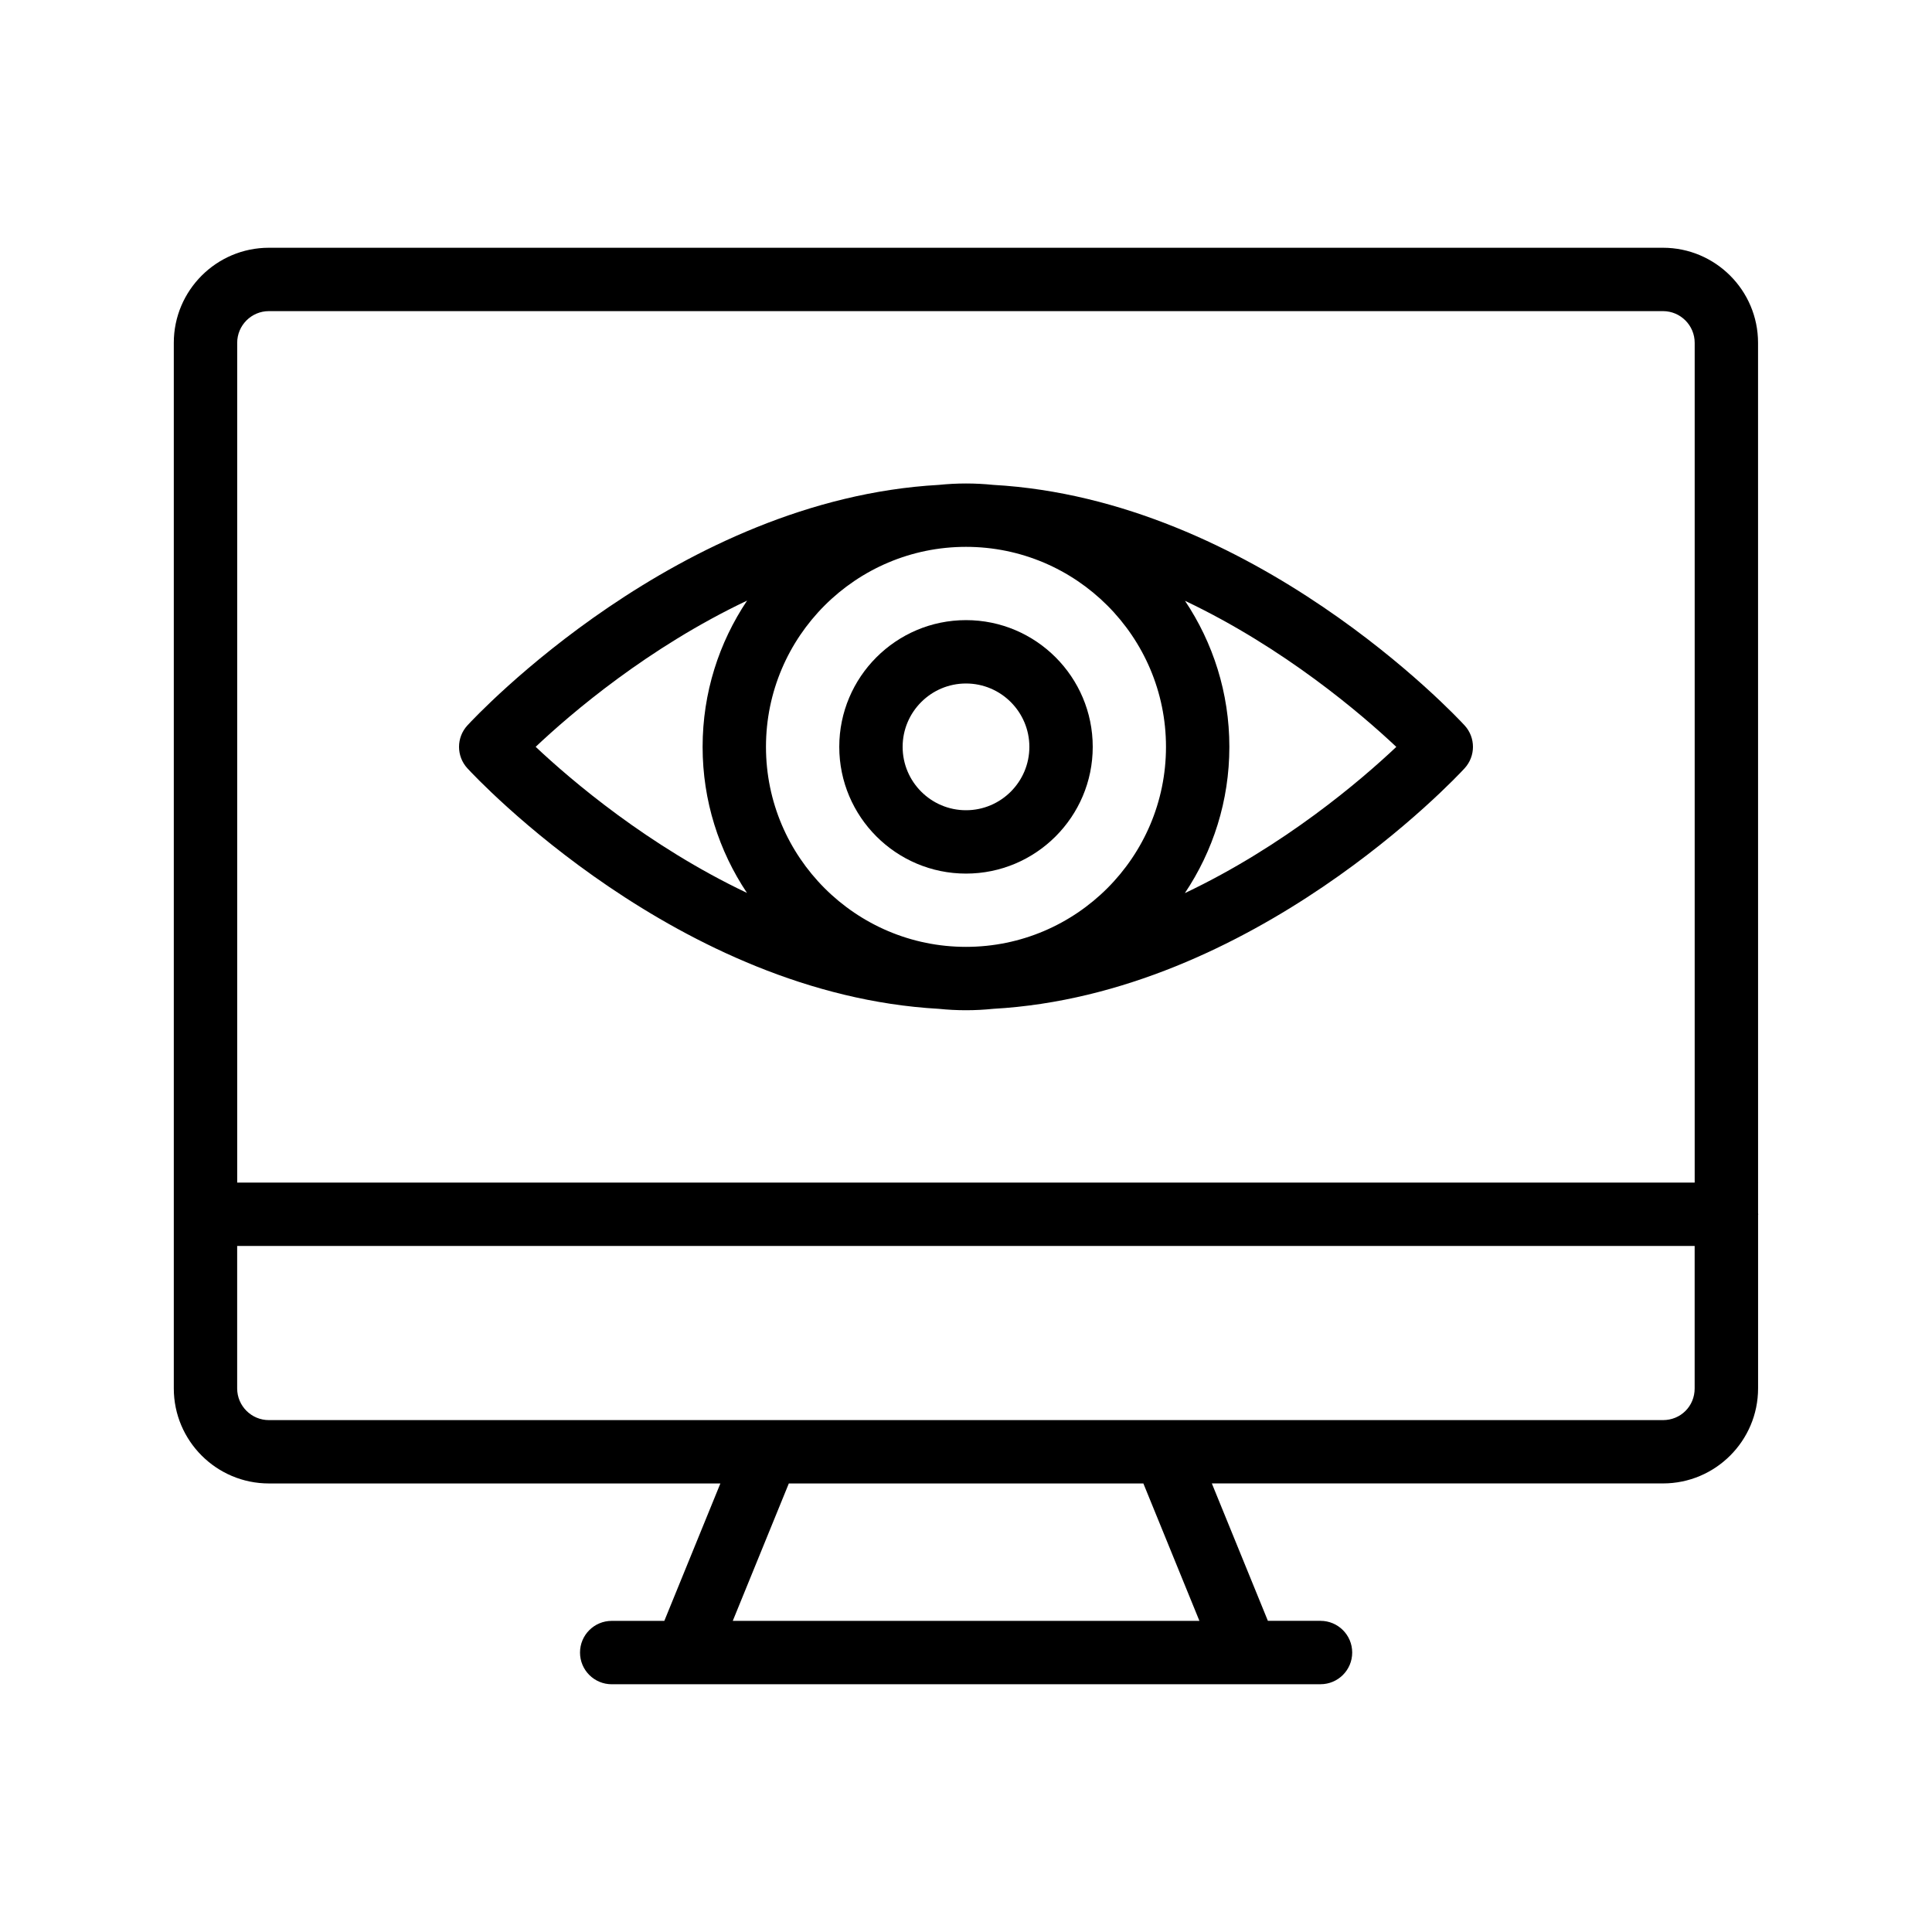 <?xml version="1.0" encoding="UTF-8"?>
<!-- Uploaded to: SVG Repo, www.svgrepo.com, Generator: SVG Repo Mixer Tools -->
<svg fill="#000000" width="800px" height="800px" version="1.1" viewBox="144 144 512 512" xmlns="http://www.w3.org/2000/svg">
 <g>
  <path d="m392.8 411.35c2.367 0.246 4.769 0.371 7.199 0.371s4.828-0.129 7.195-0.371c68.961-3.859 122.62-61.215 124.94-63.746 2.953-3.215 2.953-8.152 0-11.363-2.32-2.527-55.977-59.883-124.94-63.746-2.367-0.242-4.766-0.367-7.195-0.367s-4.828 0.129-7.195 0.371c-68.961 3.859-122.62 61.215-124.94 63.746-2.953 3.215-2.953 8.152 0 11.363 2.316 2.527 55.973 59.883 124.93 63.742zm-45.809-69.426c0-29.227 23.777-53.004 53.004-53.004 29.23 0 53.004 23.781 53.004 53.004 0 29.227-23.777 53.004-53.004 53.004-29.227 0-53.004-23.777-53.004-53.004zm111.01 38.762c7.438-11.098 11.793-24.426 11.793-38.762 0-14.312-4.344-27.621-11.758-38.707 26.207 12.453 46.582 29.844 56 38.715-9.41 8.891-29.785 26.305-56.035 38.754zm-116.01-77.523c-7.438 11.098-11.793 24.426-11.793 38.762 0 14.312 4.344 27.621 11.758 38.707-26.207-12.453-46.582-29.844-56-38.715 9.414-8.891 29.785-26.305 56.035-38.754z"/>
  <path d="m400 308.34c-18.52 0-33.586 15.062-33.586 33.586s15.066 33.586 33.586 33.586 33.586-15.062 33.586-33.586-15.066-33.586-33.586-33.586zm0 50.379c-9.262 0-16.793-7.535-16.793-16.793s7.531-16.793 16.793-16.793 16.793 7.535 16.793 16.793-7.531 16.793-16.793 16.793z"/>
  <path d="m609.9 234.85c0-13.891-11.301-25.191-25.191-25.191h-369.46c-13.891 0-25.191 11.301-25.191 25.191v277.09c0 13.891 11.301 25.191 25.191 25.191h119.66l-14.855 36.418h-13.945c-4.637 0-8.398 3.754-8.398 8.398 0 4.641 3.758 8.398 8.398 8.398l187.84-0.008c4.637 0 8.398-3.754 8.398-8.398 0-4.641-3.758-8.398-8.398-8.398h-13.945l-14.855-36.418h119.57c13.891 0 25.191-11.301 25.191-25.191v-45.945c0.004-0.07 0.039-0.129 0.039-0.203 0-0.07-0.039-0.133-0.039-0.203zm-394.65-8.398h369.46c4.629 0 8.398 3.766 8.398 8.398v222.55h-386.25v-222.55c0-4.633 3.766-8.398 8.395-8.398zm246.61 347.1h-123.67l14.855-36.418h93.961zm122.85-53.207h-369.46c-4.629 0-8.398-3.766-8.398-8.398v-37.754h386.25v37.754c0.004 4.707-3.688 8.398-8.395 8.398z"/>
 </g>
</svg>